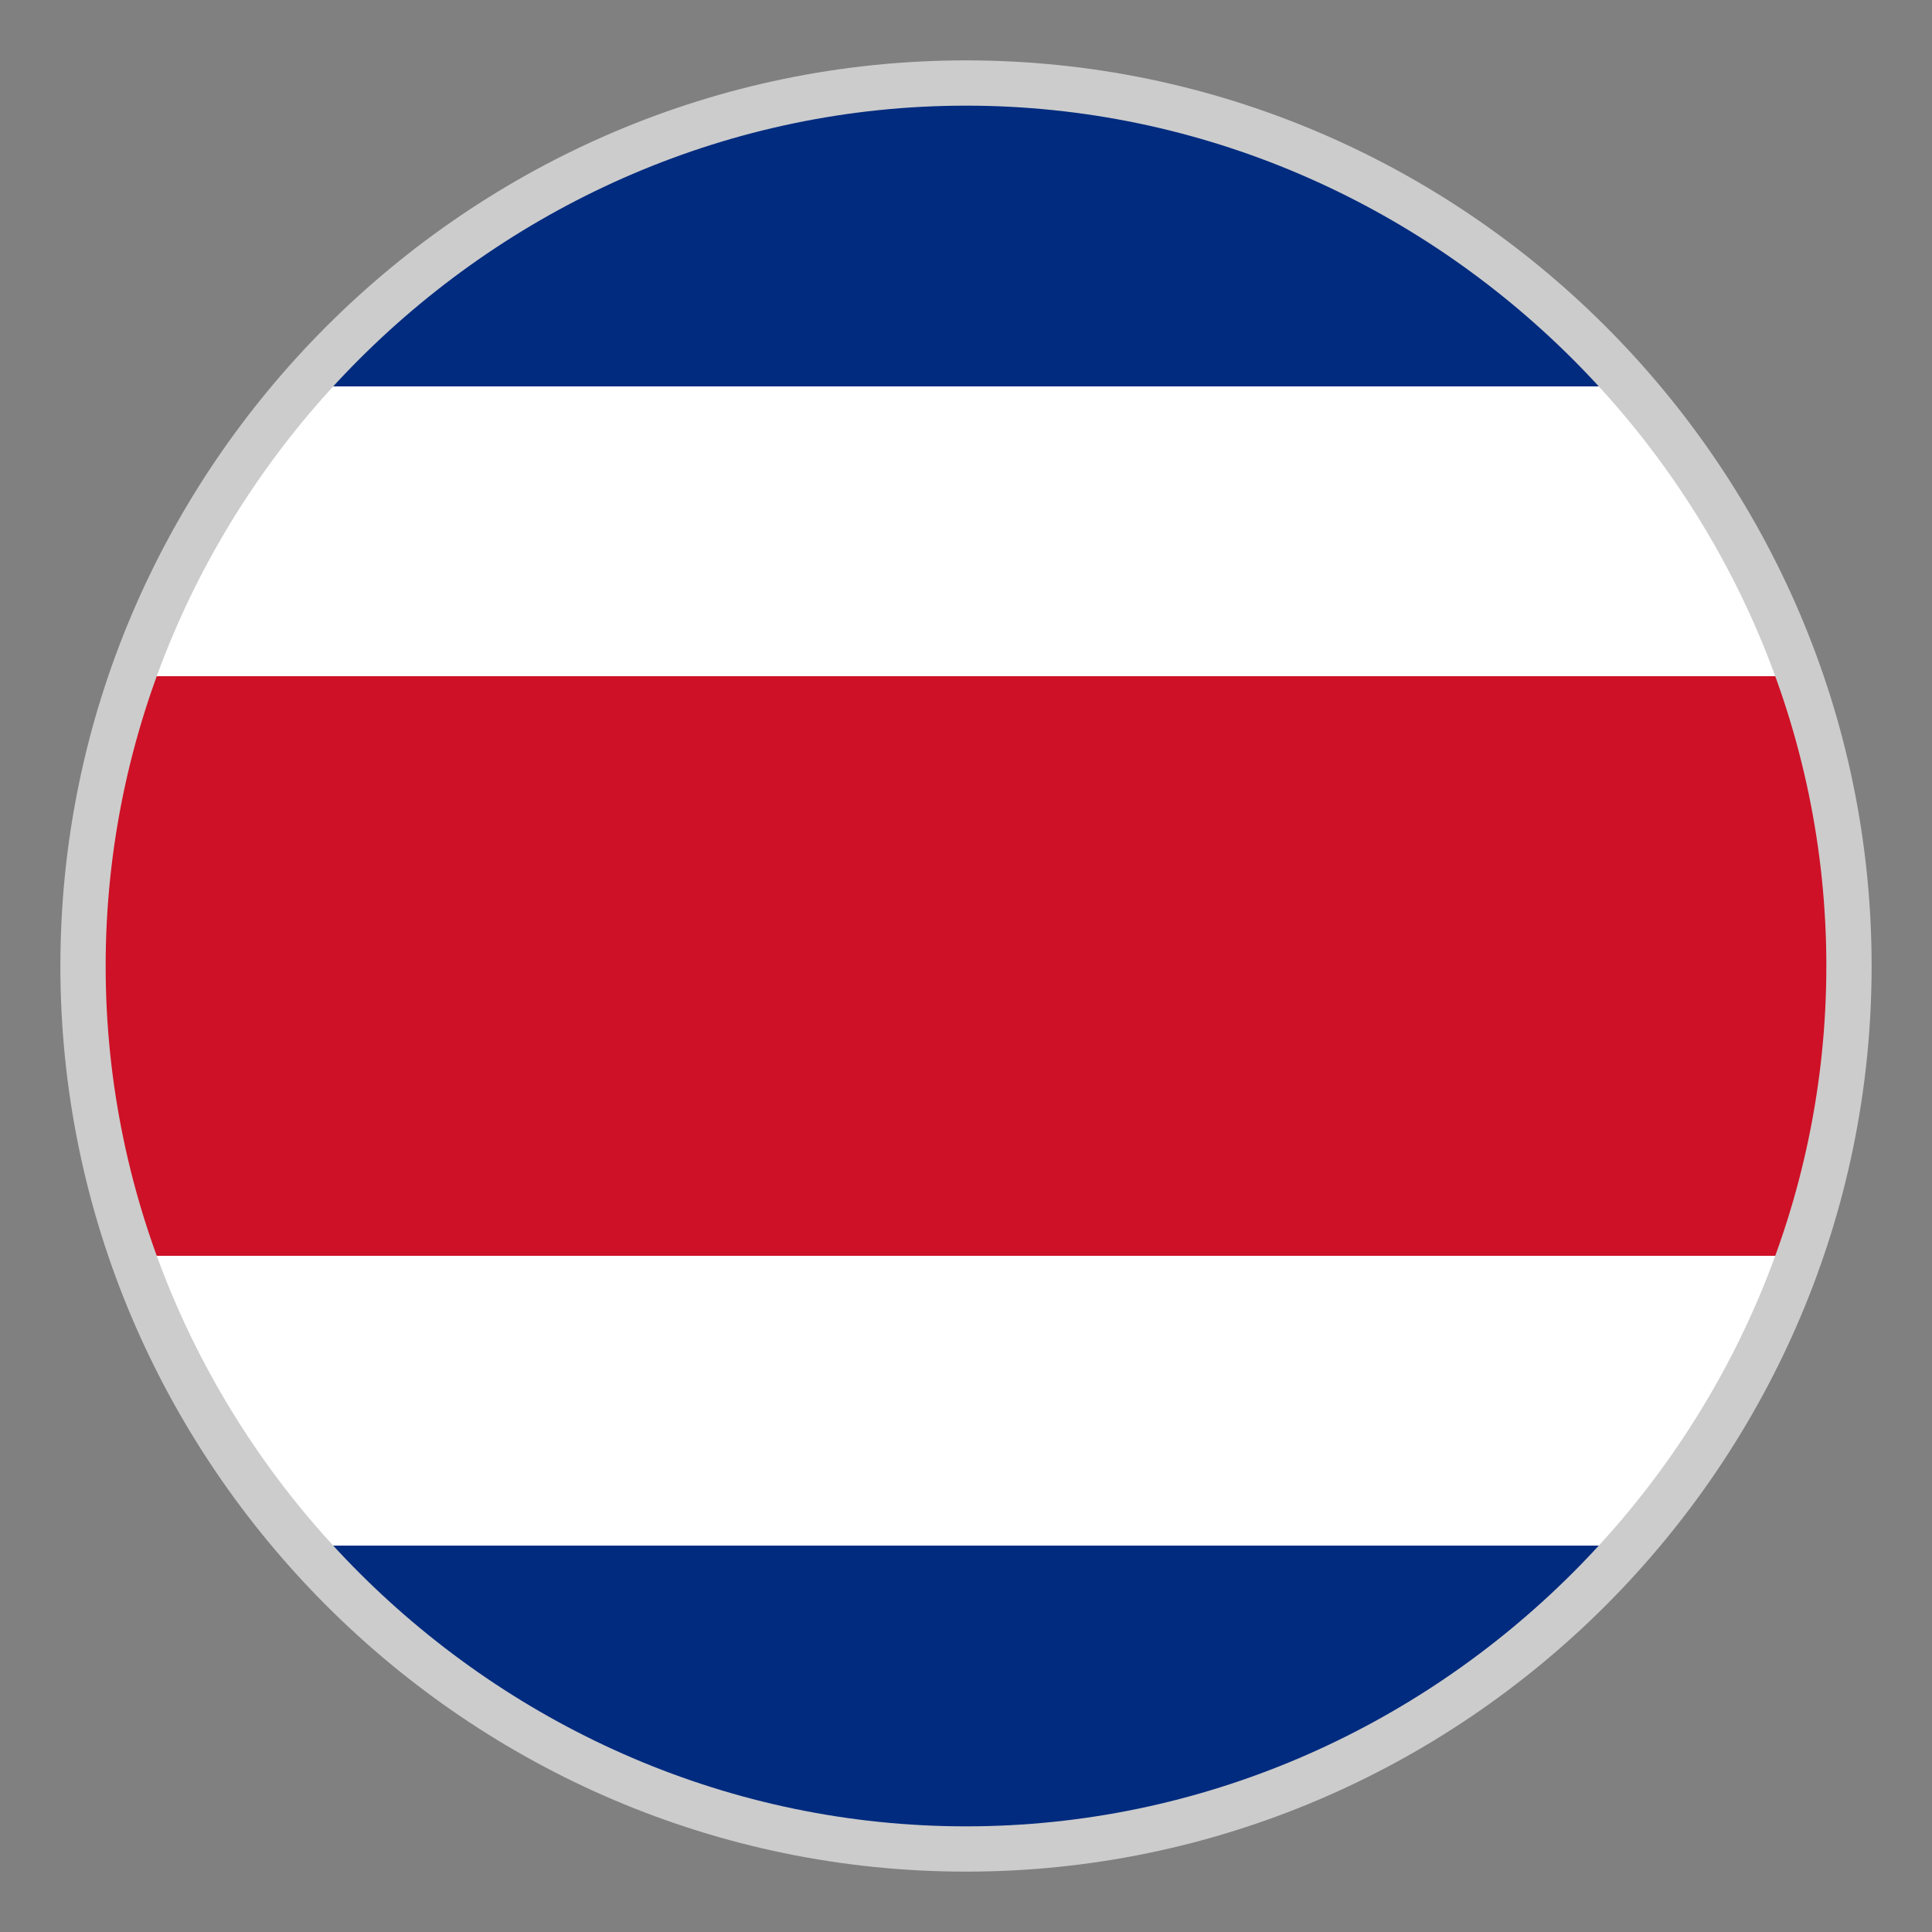 <?xml version="1.0" encoding="utf-8"?>
<svg version="1.1" id="Layer_1" xmlns="http://www.w3.org/2000/svg" xmlns:xlink="http://www.w3.org/1999/xlink" x="0px" y="0px"
	 viewBox="-22 -22 64 64" style="enable-background:new 0 0 20 20;" xml:space="preserve">
<rect x="-22" y="-22" width="64" height="64" fill="#808080" stroke="none"/>
<style type="text/css">
	.st0{fill:#FFFFFF;stroke:#B6B6B6;stroke-width:0.15;}
	.st1{fill:#002B7F;}
	.st2{fill:#CE1126;}
	.st3{fill:#CCCCCC;}
</style>
<g id="Layer_1_1_">
	<circle class="st0" cx="10" cy="10" r="28.8"/>
	<path class="st1" d="M31.423,29.2h-42.846C-6.152,35.08,1.48,38.8,10,38.8
		S26.152,35.08,31.423,29.2z"/>
	<path class="st1" d="M10-18.8c-8.52,0-16.152,3.72-21.423,9.6h42.843
		C26.152-15.08,18.52-18.8,10-18.8z"/>
	<path class="st2" d="M38.8,10c0-3.372-0.612-6.591-1.674-9.6h-54.252
		C-18.188,3.409-18.8,6.628-18.8,10s0.612,6.591,1.674,9.6h54.252
		C38.188,16.591,38.8,13.372,38.8,10z"/>
</g>
<g id="Layer_2_1_">
</g>
<path class="st3" d="M10-18.5c15.6,0,28.5,12.9,28.5,28.5S25.6,38.5,10,38.5S-18.5,25.6-18.5,10
	S-5.6-18.5,10-18.5 M10-20C-6.5-20-20-6.5-20,10s13.5,30,30,30s30-13.5,30-30S26.5-20,10-20L10-20z"/>
</svg>
